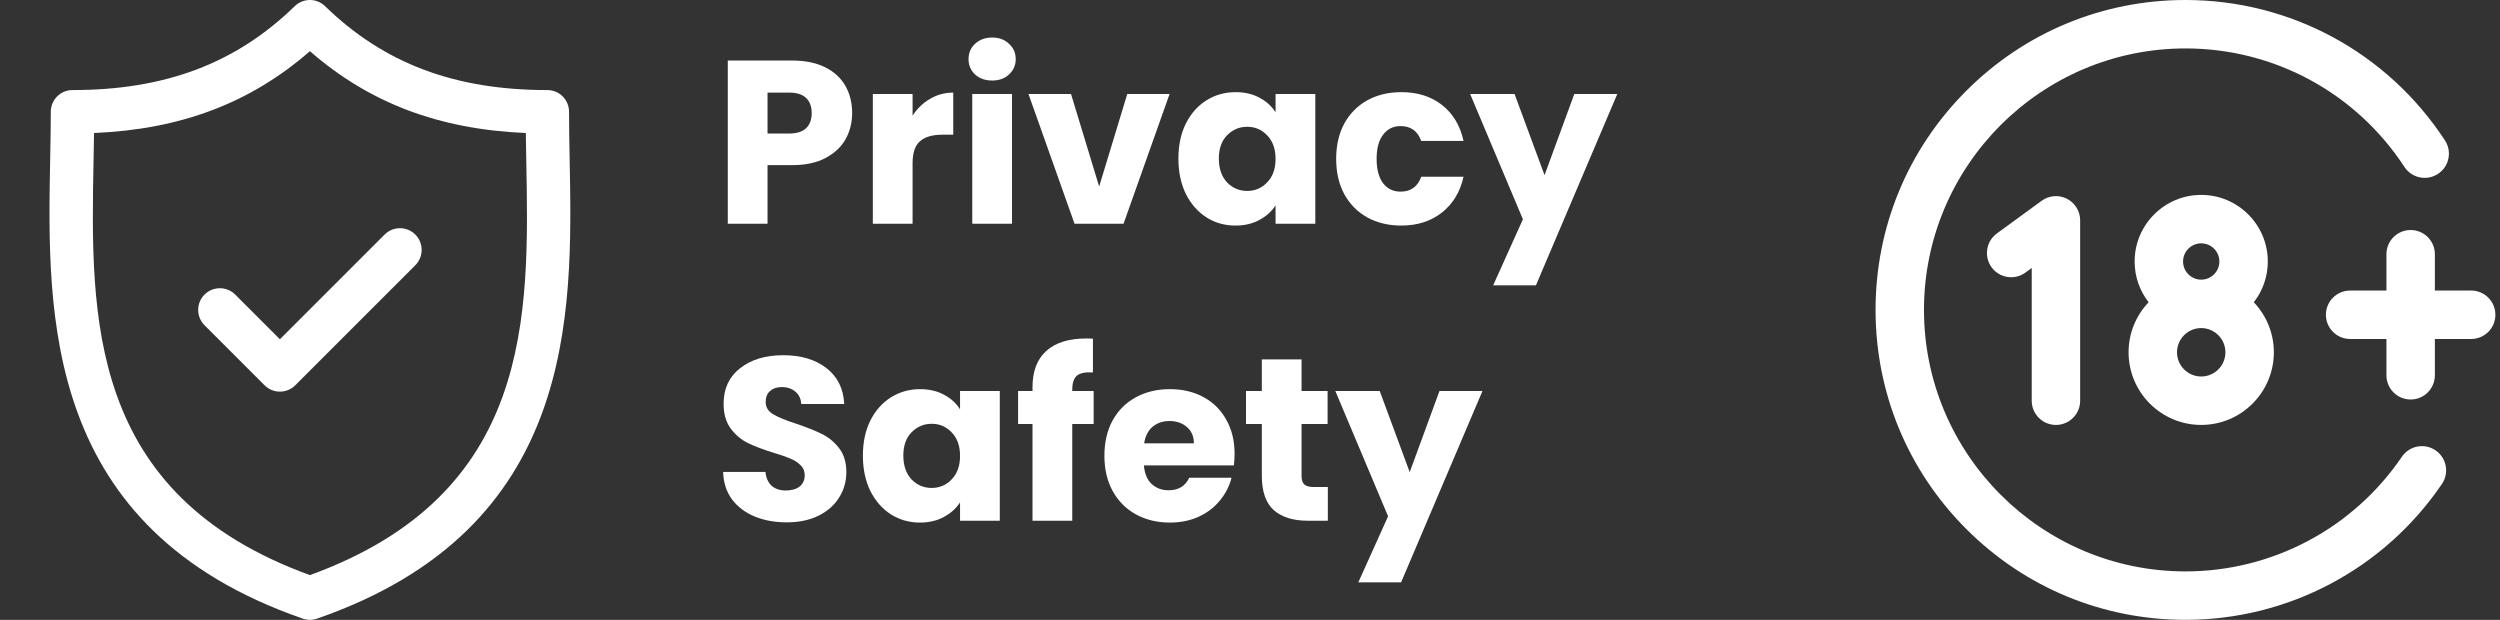 <svg width="242" height="60" viewBox="0 0 242 60" fill="none" xmlns="http://www.w3.org/2000/svg">
<rect x="0" y="0" width="242" height="60" fill="#333333" stroke="none"/>
<g clip-path="url(#clip0_14383_1734)">
<path d="M55.143 15.449C55.113 13.829 55.083 12.299 55.083 10.818C55.083 9.658 54.143 8.718 52.983 8.718C44.001 8.718 37.163 6.137 31.463 0.595C30.648 -0.198 29.35 -0.198 28.535 0.595C22.835 6.137 15.998 8.718 7.017 8.718C5.857 8.718 4.917 9.658 4.917 10.818C4.917 12.299 4.888 13.83 4.856 15.45C4.569 30.525 4.174 51.171 29.311 59.884C29.534 59.962 29.766 60 29.999 60C30.231 60 30.464 59.962 30.686 59.884C55.825 51.171 55.431 30.524 55.143 15.449ZM29.999 55.671C8.441 47.84 8.767 30.684 9.056 15.53C9.074 14.621 9.09 13.739 9.102 12.875C17.514 12.52 24.241 9.971 29.999 4.955C35.758 9.971 42.486 12.52 50.898 12.875C50.91 13.739 50.927 14.62 50.944 15.529C51.233 30.684 51.559 47.84 29.999 55.671Z" fill="white"/>
<path d="M37.231 22.705L27.095 32.84L22.769 28.515C21.949 27.695 20.619 27.695 19.799 28.515C18.979 29.335 18.979 30.665 19.799 31.485L25.61 37.296C26.02 37.706 26.557 37.91 27.095 37.91C27.632 37.91 28.17 37.706 28.579 37.296L40.201 25.675C41.021 24.855 41.021 23.525 40.201 22.705C39.381 21.885 38.051 21.884 37.231 22.705Z" fill="white"/>
</g>
<path d="M82.487 10.945C82.487 11.86 82.278 12.7 81.858 13.465C81.438 14.215 80.793 14.823 79.922 15.288C79.052 15.753 77.972 15.985 76.683 15.985H74.297V21.655H70.45V5.86H76.683C77.942 5.86 79.007 6.078 79.877 6.513C80.748 6.948 81.4 7.548 81.835 8.313C82.27 9.078 82.487 9.955 82.487 10.945ZM76.39 12.925C77.125 12.925 77.672 12.753 78.032 12.408C78.392 12.063 78.573 11.575 78.573 10.945C78.573 10.315 78.392 9.828 78.032 9.483C77.672 9.138 77.125 8.965 76.39 8.965H74.297V12.925H76.39Z" fill="white"/>
<path d="M88.338 11.193C88.788 10.503 89.35 9.963 90.025 9.573C90.701 9.168 91.451 8.965 92.275 8.965V13.038H91.218C90.258 13.038 89.538 13.248 89.058 13.668C88.578 14.073 88.338 14.793 88.338 15.828V21.655H84.49V9.1H88.338V11.193Z" fill="white"/>
<path d="M96.049 7.795C95.374 7.795 94.82 7.6 94.385 7.21C93.965 6.805 93.754 6.31 93.754 5.725C93.754 5.125 93.965 4.63 94.385 4.24C94.82 3.835 95.374 3.633 96.049 3.633C96.71 3.633 97.25 3.835 97.67 4.24C98.105 4.63 98.322 5.125 98.322 5.725C98.322 6.31 98.105 6.805 97.67 7.21C97.25 7.6 96.71 7.795 96.049 7.795ZM97.962 9.1V21.655H94.115V9.1H97.962Z" fill="white"/>
<path d="M106.398 18.055L109.12 9.1H113.215L108.76 21.655H104.013L99.558 9.1H103.675L106.398 18.055Z" fill="white"/>
<path d="M114.07 15.355C114.07 14.065 114.31 12.933 114.79 11.958C115.285 10.983 115.952 10.233 116.792 9.708C117.632 9.183 118.57 8.92 119.605 8.92C120.49 8.92 121.262 9.1 121.922 9.46C122.597 9.82 123.115 10.293 123.475 10.878V9.1H127.322V21.655H123.475V19.878C123.1 20.463 122.575 20.935 121.9 21.295C121.24 21.655 120.467 21.835 119.582 21.835C118.562 21.835 117.632 21.573 116.792 21.048C115.952 20.508 115.285 19.75 114.79 18.775C114.31 17.785 114.07 16.645 114.07 15.355ZM123.475 15.378C123.475 14.418 123.205 13.66 122.665 13.105C122.14 12.55 121.495 12.273 120.73 12.273C119.965 12.273 119.312 12.55 118.772 13.105C118.247 13.645 117.985 14.395 117.985 15.355C117.985 16.315 118.247 17.08 118.772 17.65C119.312 18.205 119.965 18.483 120.73 18.483C121.495 18.483 122.14 18.205 122.665 17.65C123.205 17.095 123.475 16.338 123.475 15.378Z" fill="white"/>
<path d="M129.341 15.378C129.341 14.073 129.603 12.933 130.128 11.958C130.668 10.983 131.411 10.233 132.356 9.708C133.316 9.183 134.411 8.92 135.641 8.92C137.216 8.92 138.528 9.333 139.578 10.158C140.643 10.983 141.341 12.145 141.671 13.645H137.576C137.231 12.685 136.563 12.205 135.573 12.205C134.868 12.205 134.306 12.483 133.886 13.038C133.466 13.578 133.256 14.358 133.256 15.378C133.256 16.398 133.466 17.185 133.886 17.74C134.306 18.28 134.868 18.55 135.573 18.55C136.563 18.55 137.231 18.07 137.576 17.11H141.671C141.341 18.58 140.643 19.735 139.578 20.575C138.513 21.415 137.201 21.835 135.641 21.835C134.411 21.835 133.316 21.573 132.356 21.048C131.411 20.523 130.668 19.773 130.128 18.798C129.603 17.823 129.341 16.683 129.341 15.378Z" fill="white"/>
<path d="M156.554 9.1L148.679 27.618H144.539L147.419 21.228L142.311 9.1H146.609L149.511 16.953L152.391 9.1H156.554Z" fill="white"/>
<path d="M76.165 50.563C75.01 50.563 73.975 50.375 73.06 50C72.145 49.625 71.41 49.07 70.855 48.335C70.315 47.6 70.03 46.715 70 45.68H74.095C74.155 46.265 74.358 46.715 74.703 47.03C75.047 47.33 75.498 47.48 76.052 47.48C76.623 47.48 77.073 47.353 77.403 47.098C77.733 46.828 77.897 46.46 77.897 45.995C77.897 45.605 77.763 45.283 77.493 45.028C77.237 44.773 76.915 44.563 76.525 44.398C76.15 44.233 75.61 44.045 74.905 43.835C73.885 43.52 73.052 43.205 72.407 42.89C71.763 42.575 71.207 42.11 70.743 41.495C70.278 40.88 70.045 40.078 70.045 39.088C70.045 37.618 70.578 36.47 71.642 35.645C72.707 34.805 74.095 34.385 75.805 34.385C77.545 34.385 78.948 34.805 80.013 35.645C81.078 36.47 81.647 37.625 81.722 39.11H77.56C77.53 38.6 77.343 38.203 76.998 37.918C76.653 37.618 76.21 37.468 75.67 37.468C75.205 37.468 74.83 37.595 74.545 37.85C74.26 38.09 74.118 38.443 74.118 38.908C74.118 39.418 74.358 39.815 74.838 40.1C75.317 40.385 76.067 40.693 77.088 41.023C78.108 41.368 78.933 41.698 79.562 42.013C80.207 42.328 80.763 42.785 81.228 43.385C81.692 43.985 81.925 44.758 81.925 45.703C81.925 46.603 81.692 47.42 81.228 48.155C80.778 48.89 80.118 49.475 79.248 49.91C78.377 50.345 77.35 50.563 76.165 50.563Z" fill="white"/>
<path d="M83.528 44.105C83.528 42.815 83.768 41.683 84.248 40.708C84.743 39.733 85.41 38.983 86.25 38.458C87.09 37.933 88.028 37.67 89.063 37.67C89.948 37.67 90.72 37.85 91.38 38.21C92.055 38.57 92.573 39.043 92.933 39.628V37.85H96.78V50.405H92.933V48.628C92.558 49.213 92.033 49.685 91.358 50.045C90.698 50.405 89.925 50.585 89.04 50.585C88.02 50.585 87.09 50.323 86.25 49.798C85.41 49.258 84.743 48.5 84.248 47.525C83.768 46.535 83.528 45.395 83.528 44.105ZM92.933 44.128C92.933 43.168 92.663 42.41 92.123 41.855C91.598 41.3 90.953 41.023 90.188 41.023C89.423 41.023 88.77 41.3 88.23 41.855C87.705 42.395 87.443 43.145 87.443 44.105C87.443 45.065 87.705 45.83 88.23 46.4C88.77 46.955 89.423 47.233 90.188 47.233C90.953 47.233 91.598 46.955 92.123 46.4C92.663 45.845 92.933 45.088 92.933 44.128Z" fill="white"/>
<path d="M105.864 41.045H103.794V50.405H99.946V41.045H98.551V37.85H99.946V37.49C99.946 35.945 100.389 34.775 101.274 33.98C102.159 33.17 103.456 32.765 105.166 32.765C105.451 32.765 105.661 32.773 105.796 32.788V36.05C105.061 36.005 104.544 36.11 104.244 36.365C103.944 36.62 103.794 37.078 103.794 37.738V37.85H105.864V41.045Z" fill="white"/>
<path d="M119.507 43.925C119.507 44.285 119.484 44.66 119.439 45.05H110.732C110.792 45.83 111.039 46.43 111.474 46.85C111.924 47.255 112.472 47.458 113.117 47.458C114.077 47.458 114.744 47.053 115.119 46.243H119.214C119.004 47.068 118.622 47.81 118.067 48.47C117.527 49.13 116.844 49.648 116.019 50.023C115.194 50.398 114.272 50.585 113.252 50.585C112.022 50.585 110.927 50.323 109.967 49.798C109.007 49.273 108.257 48.523 107.717 47.548C107.177 46.573 106.907 45.433 106.907 44.128C106.907 42.823 107.169 41.683 107.694 40.708C108.234 39.733 108.984 38.983 109.944 38.458C110.904 37.933 112.007 37.67 113.252 37.67C114.467 37.67 115.547 37.925 116.492 38.435C117.437 38.945 118.172 39.673 118.697 40.618C119.237 41.563 119.507 42.665 119.507 43.925ZM115.569 42.913C115.569 42.253 115.344 41.728 114.894 41.338C114.444 40.948 113.882 40.753 113.207 40.753C112.562 40.753 112.014 40.94 111.564 41.315C111.129 41.69 110.859 42.223 110.754 42.913H115.569Z" fill="white"/>
<path d="M128.534 47.143V50.405H126.576C125.181 50.405 124.094 50.068 123.314 49.393C122.534 48.703 122.144 47.585 122.144 46.04V41.045H120.614V37.85H122.144V34.79H125.991V37.85H128.511V41.045H125.991V46.085C125.991 46.46 126.081 46.73 126.261 46.895C126.441 47.06 126.741 47.143 127.161 47.143H128.534Z" fill="white"/>
<path d="M143.502 37.85L135.627 56.368H131.487L134.367 49.978L129.26 37.85H133.557L136.46 45.703L139.34 37.85H143.502Z" fill="white"/>
<g clip-path="url(#clip1_14383_1734)">
<path d="M241.554 30.469C241.554 31.763 240.505 32.812 239.21 32.812H235.695V36.328C235.695 37.623 234.645 38.672 233.351 38.672C232.056 38.672 231.007 37.623 231.007 36.328V32.812H227.491C226.197 32.812 225.148 31.763 225.148 30.469C225.148 29.174 226.197 28.125 227.491 28.125H231.007V24.609C231.007 23.315 232.056 22.266 233.351 22.266C234.645 22.266 235.695 23.315 235.695 24.609V28.125H239.21C240.505 28.125 241.554 29.174 241.554 30.469ZM235.759 43.592C234.688 42.864 233.231 43.142 232.503 44.213C227.778 51.163 219.946 55.312 211.554 55.312C197.597 55.312 186.241 43.957 186.241 30C186.241 16.043 197.597 4.688 211.554 4.688C220.125 4.688 228.049 8.975 232.749 16.157C233.458 17.24 234.911 17.543 235.994 16.834C237.077 16.125 237.381 14.672 236.671 13.589C231.101 5.08 221.712 0 211.554 0C203.541 0 196.007 3.121 190.341 8.787C184.675 14.453 181.554 21.987 181.554 30C181.554 38.013 184.675 45.547 190.341 51.213C196.007 56.879 203.541 60 211.554 60C221.5 60 230.78 55.084 236.379 46.848C237.107 45.778 236.829 44.32 235.759 43.592ZM199.015 41.133C200.309 41.133 201.359 40.084 201.359 38.789V21.328C201.359 20.446 200.863 19.639 200.077 19.239C199.29 18.839 198.346 18.915 197.633 19.435L193.297 22.599C192.252 23.362 192.023 24.828 192.786 25.874C193.549 26.919 195.015 27.148 196.06 26.386L196.671 25.94V38.789C196.671 40.084 197.72 41.133 199.015 41.133ZM206.046 34.102C206.046 32.226 206.786 30.521 207.987 29.259C207.139 28.168 206.632 26.798 206.632 25.312C206.632 21.758 209.523 18.867 213.077 18.867C216.631 18.867 219.523 21.758 219.523 25.312C219.523 26.798 219.016 28.168 218.168 29.259C219.369 30.521 220.109 32.226 220.109 34.102C220.109 37.979 216.955 41.133 213.077 41.133C209.2 41.133 206.046 37.979 206.046 34.102ZM215.421 34.102C215.421 32.809 214.37 31.758 213.077 31.758C211.785 31.758 210.734 32.809 210.734 34.102C210.734 35.394 211.785 36.445 213.077 36.445C214.37 36.445 215.421 35.394 215.421 34.102ZM211.32 25.312C211.32 26.282 212.108 27.07 213.077 27.07C214.046 27.07 214.835 26.282 214.835 25.312C214.835 24.343 214.046 23.555 213.077 23.555C212.108 23.555 211.32 24.343 211.32 25.312Z" fill="white"/>
</g>
<defs>
<clipPath id="clip0_14383_1734">
<rect width="60" height="60" fill="white"/>
</clipPath>
<clipPath id="clip1_14383_1734">
<rect width="60" height="60" fill="white" transform="translate(181.554)"/>
</clipPath>
</defs>
</svg>
